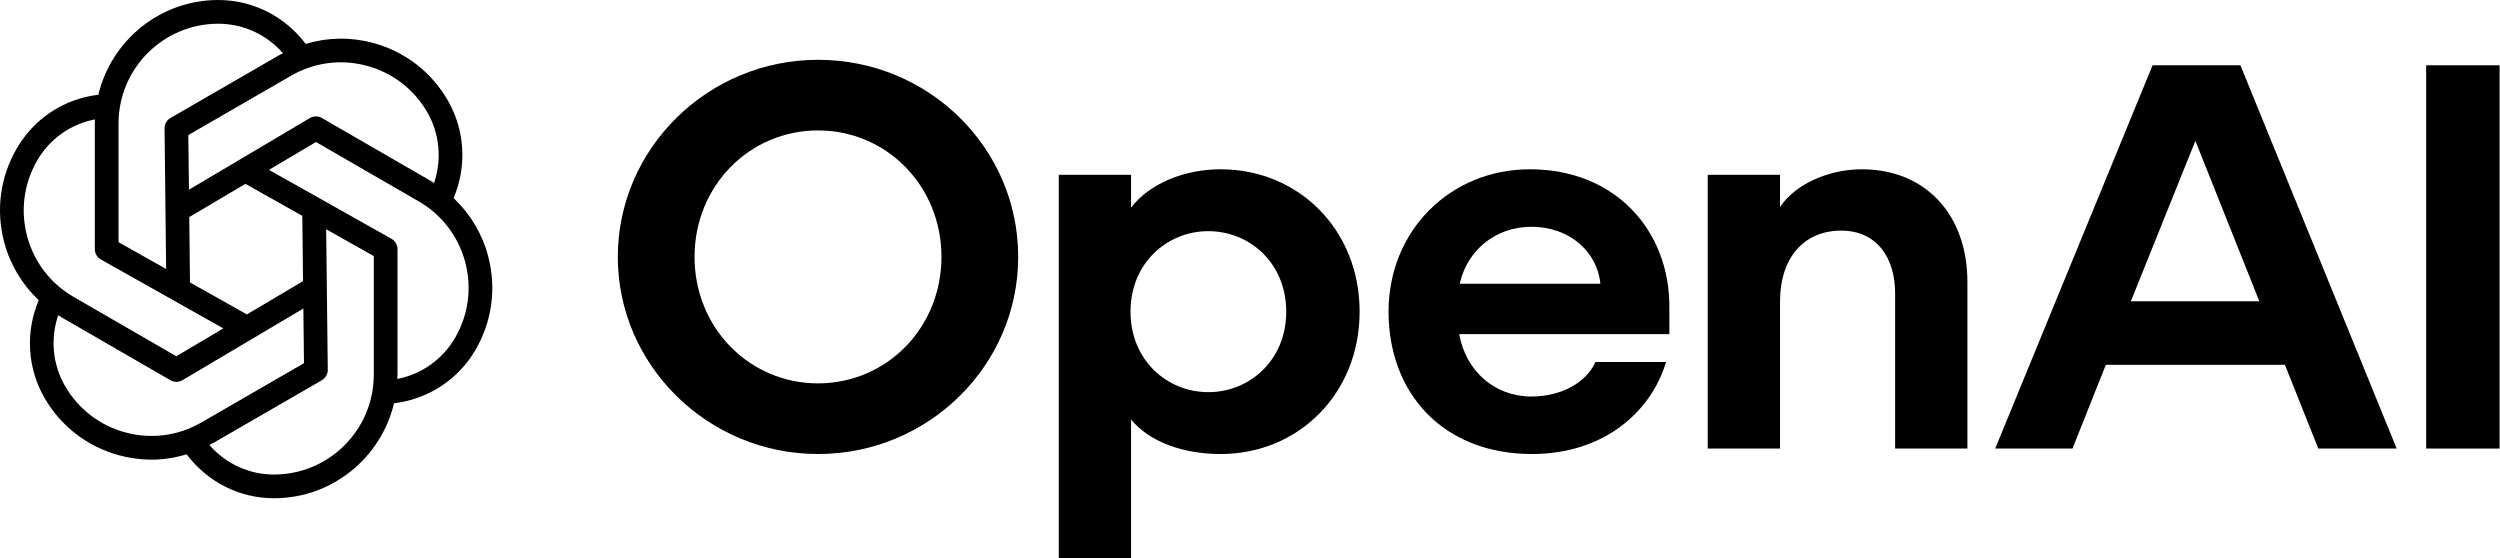 <svg width="112" height="25" viewBox="0 0 112 25" fill="none" xmlns="http://www.w3.org/2000/svg">
<path d="M21.864 11.459C21.596 10.455 21.058 9.571 20.321 8.875C20.923 7.459 20.832 5.833 20.062 4.498C19.323 3.218 18.131 2.302 16.704 1.92C15.7 1.651 14.665 1.674 13.693 1.966C12.768 0.734 11.326 0 9.778 0C7.172 0 4.986 1.815 4.405 4.247C4.399 4.247 4.395 4.245 4.389 4.246C2.848 4.437 1.519 5.319 0.743 6.663C0.004 7.943 -0.192 9.435 0.191 10.862C0.46 11.867 0.997 12.752 1.736 13.448C1.133 14.864 1.221 16.484 1.993 17.824C2.732 19.103 3.924 20.019 5.351 20.402C5.827 20.529 6.311 20.593 6.791 20.593C7.323 20.593 7.85 20.507 8.361 20.353C9.287 21.587 10.722 22.321 12.277 22.321C14.886 22.321 17.073 20.503 17.652 18.068C19.182 17.882 20.537 17.002 21.313 15.658C22.051 14.378 22.247 12.887 21.864 11.459ZM16.429 2.946C17.582 3.255 18.545 3.995 19.142 5.029C19.699 5.994 19.802 7.155 19.444 8.2C19.392 8.167 19.342 8.13 19.288 8.099L14.418 5.285C14.252 5.19 14.047 5.191 13.881 5.289L8.465 8.499L8.437 6.051L13.039 3.393C14.073 2.795 15.277 2.638 16.429 2.946ZM13.544 9.67L13.576 12.595L11.061 14.086L8.512 12.652L8.479 9.726L10.995 8.236L13.544 9.67ZM5.31 5.534C5.31 3.068 7.314 1.063 9.778 1.063C10.898 1.063 11.951 1.55 12.677 2.385C12.621 2.415 12.563 2.44 12.508 2.472L7.637 5.285C7.472 5.382 7.37 5.56 7.372 5.751L7.442 12.05L5.31 10.85V5.534ZM1.216 10.587C0.908 9.434 1.067 8.229 1.663 7.195C2.226 6.219 3.162 5.561 4.257 5.349C4.255 5.41 4.248 5.471 4.248 5.534V11.161C4.248 11.353 4.351 11.53 4.518 11.624L10.005 14.712L7.899 15.96L3.298 13.301C2.265 12.705 1.525 11.741 1.216 10.587ZM5.626 19.375C4.473 19.067 3.51 18.326 2.913 17.293C2.354 16.323 2.25 15.166 2.609 14.12C2.663 14.153 2.713 14.191 2.768 14.223L7.638 17.036C7.72 17.083 7.812 17.107 7.903 17.107C7.997 17.107 8.091 17.082 8.174 17.033L13.591 13.822L13.618 16.271L9.017 18.929C7.984 19.526 6.779 19.685 5.626 19.375ZM16.745 16.788C16.745 19.253 14.741 21.259 12.277 21.259C11.152 21.259 10.103 20.77 9.378 19.933C9.434 19.903 9.493 19.881 9.548 19.849L14.418 17.035C14.584 16.939 14.686 16.761 14.684 16.569L14.613 10.272L16.745 11.472V16.788ZM20.392 15.127C19.831 16.099 18.884 16.767 17.798 16.978C17.8 16.914 17.808 16.852 17.808 16.788V11.161C17.808 10.969 17.704 10.792 17.537 10.697L12.051 7.609L14.156 6.362L18.757 9.02C19.79 9.617 20.53 10.581 20.839 11.734C21.148 12.887 20.989 14.093 20.392 15.127Z" fill="black"/>
<path d="M36.647 2.679C31.714 2.679 27.678 6.652 27.678 11.509C27.678 16.366 31.714 20.34 36.647 20.34C41.579 20.34 45.615 16.39 45.615 11.509C45.615 6.628 41.604 2.679 36.647 2.679ZM36.647 17.175C33.583 17.175 31.116 14.698 31.116 11.509C31.116 8.32 33.583 5.843 36.647 5.843C39.711 5.843 42.177 8.32 42.177 11.509C42.177 14.698 39.711 17.175 36.647 17.175Z" fill="black"/>
<path d="M54.683 7.584C53.064 7.584 51.494 8.222 50.672 9.302V7.83H47.434V25H50.672V18.794C51.494 19.8 53.014 20.34 54.683 20.34C58.171 20.34 60.911 17.641 60.911 13.962C60.911 10.283 58.171 7.584 54.683 7.584ZM54.135 17.568C52.291 17.568 50.647 16.145 50.647 13.962C50.647 11.779 52.291 10.356 54.135 10.356C55.978 10.356 57.623 11.779 57.623 13.962C57.623 16.145 55.978 17.568 54.135 17.568Z" fill="black"/>
<path d="M68.534 7.584C64.997 7.584 62.207 10.307 62.207 13.962C62.207 17.617 64.648 20.34 68.634 20.34C71.897 20.34 73.99 18.402 74.638 16.219H71.474C71.075 17.126 69.954 17.764 68.609 17.764C66.94 17.764 65.669 16.611 65.371 14.968H74.787V13.717C74.787 10.381 72.421 7.584 68.534 7.584ZM65.395 12.711C65.744 11.166 67.04 10.16 68.609 10.16C70.278 10.16 71.549 11.239 71.698 12.711H65.395Z" fill="black"/>
<path d="M83.407 7.584C81.962 7.584 80.442 8.222 79.745 9.277V7.83H76.506V20.094H79.745V13.496C79.745 11.583 80.791 10.332 82.485 10.332C84.055 10.332 84.902 11.509 84.902 13.153V20.094H88.14V12.637C88.14 9.596 86.247 7.584 83.407 7.584Z" fill="black"/>
<path d="M96.435 2.925L89.385 20.095H92.847L94.342 16.342H102.364L103.859 20.095H107.371L100.371 2.925H96.435ZM95.463 13.497L98.353 6.31L101.218 13.497H95.463Z" fill="black"/>
<path d="M111.981 2.925H108.692V20.095H111.981V2.925Z" fill="black"/>
</svg>
